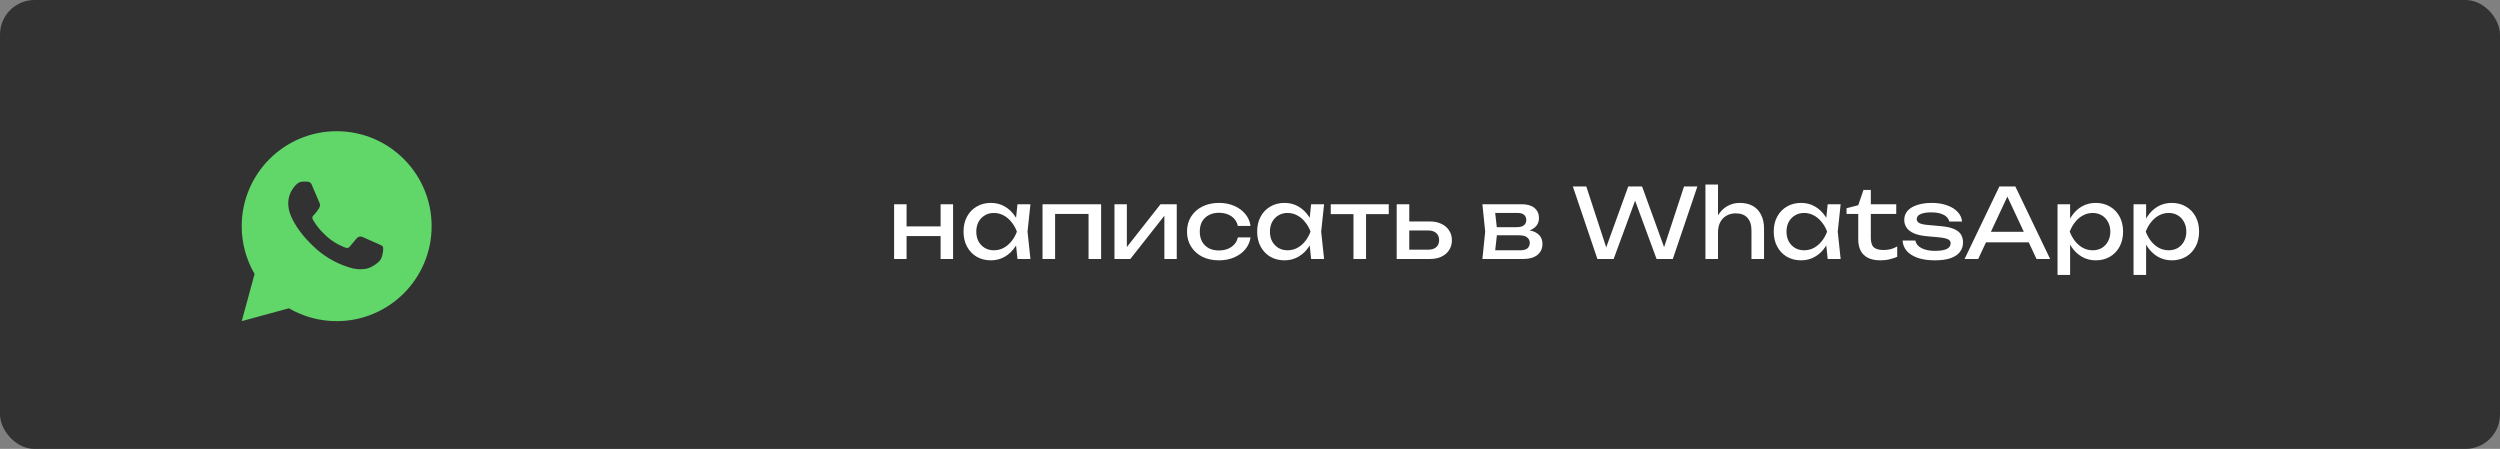<?xml version="1.0" encoding="UTF-8"?> <svg xmlns="http://www.w3.org/2000/svg" width="724" height="130" viewBox="0 0 724 130" fill="none"><rect x="0" y="0" width="724" height="130" fill="#808080" stroke="none"/><rect width="724" height="130" rx="10" fill="#323232"></rect><path d="M258.932 59.152H262.544V75H258.932V59.152ZM272.4 59.152H276.012V75H272.4V59.152ZM260.976 65.564H273.912V68.364H260.976V65.564ZM294.661 75L294.045 69.12L294.773 67.076L294.045 65.06L294.661 59.152H298.413L297.573 67.076L298.413 75H294.661ZM295.781 67.076C295.427 68.737 294.839 70.193 294.017 71.444C293.196 72.695 292.179 73.665 290.965 74.356C289.771 75.047 288.436 75.392 286.961 75.392C285.412 75.392 284.04 75.047 282.845 74.356C281.651 73.647 280.717 72.667 280.045 71.416C279.373 70.165 279.037 68.719 279.037 67.076C279.037 65.415 279.373 63.968 280.045 62.736C280.717 61.485 281.651 60.515 282.845 59.824C284.04 59.115 285.412 58.76 286.961 58.76C288.436 58.76 289.771 59.105 290.965 59.796C292.179 60.487 293.196 61.457 294.017 62.708C294.857 63.94 295.445 65.396 295.781 67.076ZM282.733 67.076C282.733 68.14 282.948 69.083 283.377 69.904C283.825 70.707 284.432 71.341 285.197 71.808C285.963 72.256 286.84 72.48 287.829 72.48C288.837 72.48 289.771 72.256 290.629 71.808C291.488 71.341 292.244 70.707 292.897 69.904C293.569 69.083 294.101 68.14 294.493 67.076C294.101 66.012 293.569 65.079 292.897 64.276C292.244 63.455 291.488 62.82 290.629 62.372C289.771 61.905 288.837 61.672 287.829 61.672C286.84 61.672 285.963 61.905 285.197 62.372C284.432 62.82 283.825 63.455 283.377 64.276C282.948 65.079 282.733 66.012 282.733 67.076ZM318.884 59.152V75H315.244V60.3L316.924 61.952H303.876L305.556 60.3V75H301.916V59.152H318.884ZM322.752 75V59.152H326.336V73.18L325.244 72.928L336.08 59.152H340.784V75H337.2V60.776L338.32 61.056L327.344 75H322.752ZM362.155 68.756C361.968 70.063 361.455 71.22 360.615 72.228C359.775 73.217 358.701 73.992 357.395 74.552C356.088 75.112 354.632 75.392 353.027 75.392C351.197 75.392 349.583 75.047 348.183 74.356C346.801 73.647 345.719 72.667 344.935 71.416C344.151 70.165 343.759 68.719 343.759 67.076C343.759 65.433 344.151 63.987 344.935 62.736C345.719 61.485 346.801 60.515 348.183 59.824C349.583 59.115 351.197 58.76 353.027 58.76C354.632 58.76 356.088 59.04 357.395 59.6C358.701 60.16 359.775 60.944 360.615 61.952C361.455 62.941 361.968 64.099 362.155 65.424H358.487C358.225 64.229 357.6 63.296 356.611 62.624C355.621 61.952 354.427 61.616 353.027 61.616C351.907 61.616 350.927 61.84 350.087 62.288C349.247 62.717 348.593 63.343 348.127 64.164C347.679 64.967 347.455 65.937 347.455 67.076C347.455 68.196 347.679 69.167 348.127 69.988C348.593 70.809 349.247 71.444 350.087 71.892C350.927 72.321 351.907 72.536 353.027 72.536C354.445 72.536 355.649 72.191 356.639 71.5C357.628 70.809 358.244 69.895 358.487 68.756H362.155ZM379.7 75L379.084 69.12L379.812 67.076L379.084 65.06L379.7 59.152H383.452L382.612 67.076L383.452 75H379.7ZM380.82 67.076C380.466 68.737 379.878 70.193 379.056 71.444C378.235 72.695 377.218 73.665 376.004 74.356C374.81 75.047 373.475 75.392 372 75.392C370.451 75.392 369.079 75.047 367.884 74.356C366.69 73.647 365.756 72.667 365.084 71.416C364.412 70.165 364.076 68.719 364.076 67.076C364.076 65.415 364.412 63.968 365.084 62.736C365.756 61.485 366.69 60.515 367.884 59.824C369.079 59.115 370.451 58.76 372 58.76C373.475 58.76 374.81 59.105 376.004 59.796C377.218 60.487 378.235 61.457 379.056 62.708C379.896 63.94 380.484 65.396 380.82 67.076ZM367.772 67.076C367.772 68.14 367.987 69.083 368.416 69.904C368.864 70.707 369.471 71.341 370.236 71.808C371.002 72.256 371.879 72.48 372.868 72.48C373.876 72.48 374.81 72.256 375.668 71.808C376.527 71.341 377.283 70.707 377.936 69.904C378.608 69.083 379.14 68.14 379.532 67.076C379.14 66.012 378.608 65.079 377.936 64.276C377.283 63.455 376.527 62.82 375.668 62.372C374.81 61.905 373.876 61.672 372.868 61.672C371.879 61.672 371.002 61.905 370.236 62.372C369.471 62.82 368.864 63.455 368.416 64.276C367.987 65.079 367.772 66.012 367.772 67.076ZM391.967 60.412H395.607V75H391.967V60.412ZM385.387 59.152H402.187V62.008H385.387V59.152ZM404.483 75V59.152H408.123V73.992L406.835 72.312H413.611C414.6 72.312 415.375 72.069 415.935 71.584C416.495 71.08 416.775 70.399 416.775 69.54C416.775 68.663 416.495 67.981 415.935 67.496C415.375 66.992 414.6 66.74 413.611 66.74H406.947V64.136H414.087C415.375 64.136 416.495 64.369 417.447 64.836C418.399 65.284 419.136 65.919 419.659 66.74C420.2 67.543 420.471 68.485 420.471 69.568C420.471 70.651 420.2 71.603 419.659 72.424C419.136 73.245 418.399 73.88 417.447 74.328C416.495 74.776 415.384 75 414.115 75H404.483ZM429.302 75L430.114 67.076L429.302 59.152H440.782C442.313 59.152 443.508 59.507 444.366 60.216C445.244 60.925 445.682 61.905 445.682 63.156C445.682 64.313 445.244 65.247 444.366 65.956C443.508 66.647 442.304 67.057 440.754 67.188L441.034 66.516C442.864 66.553 444.264 66.927 445.234 67.636C446.205 68.345 446.69 69.344 446.69 70.632C446.69 71.995 446.196 73.068 445.206 73.852C444.236 74.617 442.882 75 441.146 75H429.302ZM432.83 74.104L431.43 72.48H440.222C441.212 72.48 441.921 72.293 442.35 71.92C442.798 71.528 443.022 70.987 443.022 70.296C443.022 69.68 442.77 69.167 442.266 68.756C441.781 68.345 440.96 68.14 439.802 68.14H432.214V65.788H439.27C440.222 65.788 440.913 65.601 441.342 65.228C441.79 64.836 442.014 64.332 442.014 63.716C442.014 63.119 441.818 62.633 441.426 62.26C441.053 61.868 440.418 61.672 439.522 61.672H431.458L432.83 60.076L433.614 67.076L432.83 74.104ZM482.657 73.6H481.257L487.697 54H491.561L484.449 75H479.745L472.661 55.764H474.397L467.313 75H462.609L455.497 54H459.389L465.801 73.6L464.457 73.572L471.541 54H475.545L482.657 73.6ZM493.897 53.44H497.537V75H493.897V53.44ZM503.837 58.76C505.33 58.76 506.6 59.059 507.645 59.656C508.69 60.253 509.484 61.112 510.025 62.232C510.585 63.333 510.865 64.668 510.865 66.236V75H507.225V66.824C507.225 65.163 506.833 63.912 506.049 63.072C505.284 62.213 504.154 61.784 502.661 61.784C501.634 61.784 500.729 62.017 499.945 62.484C499.18 62.932 498.582 63.567 498.153 64.388C497.742 65.209 497.537 66.171 497.537 67.272L496.249 66.572C496.417 64.929 496.846 63.529 497.537 62.372C498.228 61.215 499.114 60.328 500.197 59.712C501.28 59.077 502.493 58.76 503.837 58.76ZM529.298 75L528.682 69.12L529.41 67.076L528.682 65.06L529.298 59.152H533.05L532.21 67.076L533.05 75H529.298ZM530.418 67.076C530.063 68.737 529.475 70.193 528.654 71.444C527.833 72.695 526.815 73.665 525.602 74.356C524.407 75.047 523.073 75.392 521.598 75.392C520.049 75.392 518.677 75.047 517.482 74.356C516.287 73.647 515.354 72.667 514.682 71.416C514.01 70.165 513.674 68.719 513.674 67.076C513.674 65.415 514.01 63.968 514.682 62.736C515.354 61.485 516.287 60.515 517.482 59.824C518.677 59.115 520.049 58.76 521.598 58.76C523.073 58.76 524.407 59.105 525.602 59.796C526.815 60.487 527.833 61.457 528.654 62.708C529.494 63.94 530.082 65.396 530.418 67.076ZM517.37 67.076C517.37 68.14 517.585 69.083 518.014 69.904C518.462 70.707 519.069 71.341 519.834 71.808C520.599 72.256 521.477 72.48 522.466 72.48C523.474 72.48 524.407 72.256 525.266 71.808C526.125 71.341 526.881 70.707 527.534 69.904C528.206 69.083 528.738 68.14 529.13 67.076C528.738 66.012 528.206 65.079 527.534 64.276C526.881 63.455 526.125 62.82 525.266 62.372C524.407 61.905 523.474 61.672 522.466 61.672C521.477 61.672 520.599 61.905 519.834 62.372C519.069 62.82 518.462 63.455 518.014 64.276C517.585 65.079 517.37 66.012 517.37 67.076ZM534.761 61.952V60.3L538.149 59.432L539.661 55.008H541.789V59.152H549.153V61.952H541.789V68.812C541.789 70.137 542.069 71.071 542.629 71.612C543.208 72.135 544.141 72.396 545.429 72.396C546.25 72.396 546.978 72.312 547.613 72.144C548.248 71.957 548.854 71.696 549.433 71.36V74.356C548.948 74.599 548.257 74.832 547.361 75.056C546.484 75.28 545.578 75.392 544.645 75.392C543.096 75.392 541.845 75.14 540.893 74.636C539.941 74.113 539.241 73.404 538.793 72.508C538.364 71.593 538.149 70.548 538.149 69.372V61.952H534.761ZM568.492 70.184C568.492 71.248 568.194 72.172 567.596 72.956C566.999 73.74 566.094 74.347 564.88 74.776C563.667 75.187 562.146 75.392 560.316 75.392C558.431 75.392 556.798 75.159 555.416 74.692C554.035 74.207 552.962 73.535 552.196 72.676C551.45 71.799 551.048 70.791 550.992 69.652H554.688C554.8 70.249 555.099 70.781 555.584 71.248C556.088 71.696 556.742 72.041 557.544 72.284C558.366 72.527 559.299 72.648 560.344 72.648C561.856 72.648 562.995 72.471 563.76 72.116C564.526 71.743 564.908 71.183 564.908 70.436C564.908 69.932 564.647 69.549 564.124 69.288C563.62 69.027 562.659 68.831 561.24 68.7L558.132 68.42C556.452 68.271 555.127 67.972 554.156 67.524C553.186 67.057 552.495 66.497 552.084 65.844C551.674 65.172 551.468 64.463 551.468 63.716C551.468 62.633 551.804 61.728 552.476 61C553.148 60.272 554.082 59.721 555.276 59.348C556.471 58.956 557.862 58.76 559.448 58.76C561.091 58.76 562.556 58.993 563.844 59.46C565.132 59.908 566.159 60.543 566.924 61.364C567.69 62.167 568.119 63.1 568.212 64.164H564.516C564.442 63.735 564.218 63.324 563.844 62.932C563.49 62.521 562.939 62.185 562.192 61.924C561.464 61.644 560.484 61.504 559.252 61.504C557.946 61.504 556.919 61.672 556.172 62.008C555.444 62.344 555.08 62.839 555.08 63.492C555.08 63.903 555.304 64.257 555.752 64.556C556.2 64.836 557.031 65.032 558.244 65.144L562.248 65.508C563.854 65.657 565.104 65.947 566 66.376C566.915 66.787 567.559 67.319 567.932 67.972C568.306 68.625 568.492 69.363 568.492 70.184ZM573.898 70.184V67.132H588.57V70.184H573.898ZM583.642 54L593.722 75H589.774L580.618 55.4H582.046L572.89 75H568.942L579.022 54H583.642ZM595.862 59.152H599.502V64.668L599.334 65.228V68.42L599.502 69.4V79.62H595.862V59.152ZM598.102 67.076C598.456 65.396 599.044 63.94 599.866 62.708C600.687 61.457 601.695 60.487 602.89 59.796C604.103 59.105 605.447 58.76 606.922 58.76C608.471 58.76 609.843 59.115 611.038 59.824C612.232 60.515 613.166 61.485 613.838 62.736C614.51 63.968 614.846 65.415 614.846 67.076C614.846 68.719 614.51 70.165 613.838 71.416C613.166 72.667 612.232 73.647 611.038 74.356C609.843 75.047 608.471 75.392 606.922 75.392C605.447 75.392 604.112 75.047 602.918 74.356C601.723 73.665 600.706 72.695 599.866 71.444C599.044 70.193 598.456 68.737 598.102 67.076ZM611.15 67.076C611.15 66.012 610.926 65.079 610.478 64.276C610.048 63.455 609.451 62.82 608.686 62.372C607.92 61.905 607.043 61.672 606.054 61.672C605.064 61.672 604.131 61.905 603.254 62.372C602.395 62.82 601.639 63.455 600.986 64.276C600.332 65.079 599.8 66.012 599.39 67.076C599.8 68.14 600.332 69.083 600.986 69.904C601.639 70.707 602.395 71.341 603.254 71.808C604.131 72.256 605.064 72.48 606.054 72.48C607.043 72.48 607.92 72.256 608.686 71.808C609.451 71.341 610.048 70.707 610.478 69.904C610.926 69.083 611.15 68.14 611.15 67.076ZM617.873 59.152H621.513V64.668L621.345 65.228V68.42L621.513 69.4V79.62H617.873V59.152ZM620.113 67.076C620.468 65.396 621.056 63.94 621.877 62.708C622.699 61.457 623.707 60.487 624.901 59.796C626.115 59.105 627.459 58.76 628.933 58.76C630.483 58.76 631.855 59.115 633.049 59.824C634.244 60.515 635.177 61.485 635.849 62.736C636.521 63.968 636.857 65.415 636.857 67.076C636.857 68.719 636.521 70.165 635.849 71.416C635.177 72.667 634.244 73.647 633.049 74.356C631.855 75.047 630.483 75.392 628.933 75.392C627.459 75.392 626.124 75.047 624.929 74.356C623.735 73.665 622.717 72.695 621.877 71.444C621.056 70.193 620.468 68.737 620.113 67.076ZM633.161 67.076C633.161 66.012 632.937 65.079 632.489 64.276C632.06 63.455 631.463 62.82 630.697 62.372C629.932 61.905 629.055 61.672 628.065 61.672C627.076 61.672 626.143 61.905 625.265 62.372C624.407 62.82 623.651 63.455 622.997 64.276C622.344 65.079 621.812 66.012 621.401 67.076C621.812 68.14 622.344 69.083 622.997 69.904C623.651 70.707 624.407 71.341 625.265 71.808C626.143 72.256 627.076 72.48 628.065 72.48C629.055 72.48 629.932 72.256 630.697 71.808C631.463 71.341 632.06 70.707 632.489 69.904C632.937 69.083 633.161 68.14 633.161 67.076Z" fill="white"></path><path d="M97.5 38C112.688 38 125 50.312 125 65.5C125 80.688 112.688 93 97.5 93C92.64 93.008 87.866 91.722 83.668 89.274L70.011 93L73.729 79.338C71.279 75.138 69.992 70.362 70 65.5C70 50.312 82.312 38 97.5 38ZM88.128 52.575L87.578 52.597C87.222 52.621 86.875 52.715 86.555 52.872C86.257 53.041 85.985 53.252 85.746 53.499C85.416 53.81 85.23 54.079 85.029 54.34C84.012 55.663 83.464 57.287 83.472 58.955C83.478 60.303 83.83 61.614 84.38 62.841C85.504 65.321 87.355 67.948 89.797 70.381C90.386 70.967 90.963 71.555 91.585 72.103C94.619 74.774 98.235 76.701 102.145 77.729L103.707 77.969C104.216 77.996 104.724 77.957 105.236 77.933C106.037 77.891 106.818 77.674 107.527 77.297C107.886 77.111 108.238 76.91 108.58 76.692C108.58 76.692 108.696 76.614 108.924 76.445C109.295 76.17 109.523 75.975 109.831 75.653C110.062 75.415 110.255 75.138 110.409 74.823C110.623 74.374 110.838 73.519 110.926 72.807C110.992 72.262 110.972 71.965 110.964 71.781C110.953 71.487 110.708 71.181 110.442 71.052L108.841 70.335C108.841 70.335 106.449 69.292 104.986 68.627C104.832 68.56 104.668 68.522 104.502 68.514C104.313 68.494 104.123 68.515 103.944 68.576C103.764 68.636 103.6 68.734 103.462 68.863C103.448 68.858 103.264 69.014 101.276 71.424C101.162 71.577 101.004 71.693 100.824 71.756C100.644 71.82 100.449 71.829 100.264 71.781C100.085 71.733 99.909 71.672 99.739 71.6C99.397 71.457 99.279 71.401 99.046 71.302C97.467 70.615 96.005 69.684 94.714 68.544C94.368 68.242 94.046 67.912 93.716 67.593C92.634 66.556 91.691 65.384 90.911 64.106L90.749 63.844C90.634 63.668 90.54 63.479 90.468 63.281C90.364 62.877 90.636 62.552 90.636 62.552C90.636 62.552 91.304 61.821 91.615 61.425C91.918 61.039 92.173 60.666 92.338 60.399C92.663 59.876 92.764 59.34 92.594 58.925C91.824 57.044 91.028 55.173 90.207 53.312C90.045 52.944 89.564 52.679 89.126 52.627C88.978 52.609 88.829 52.594 88.681 52.583C88.311 52.562 87.941 52.566 87.573 52.594L88.128 52.575Z" fill="#61D76A"></path></svg> 